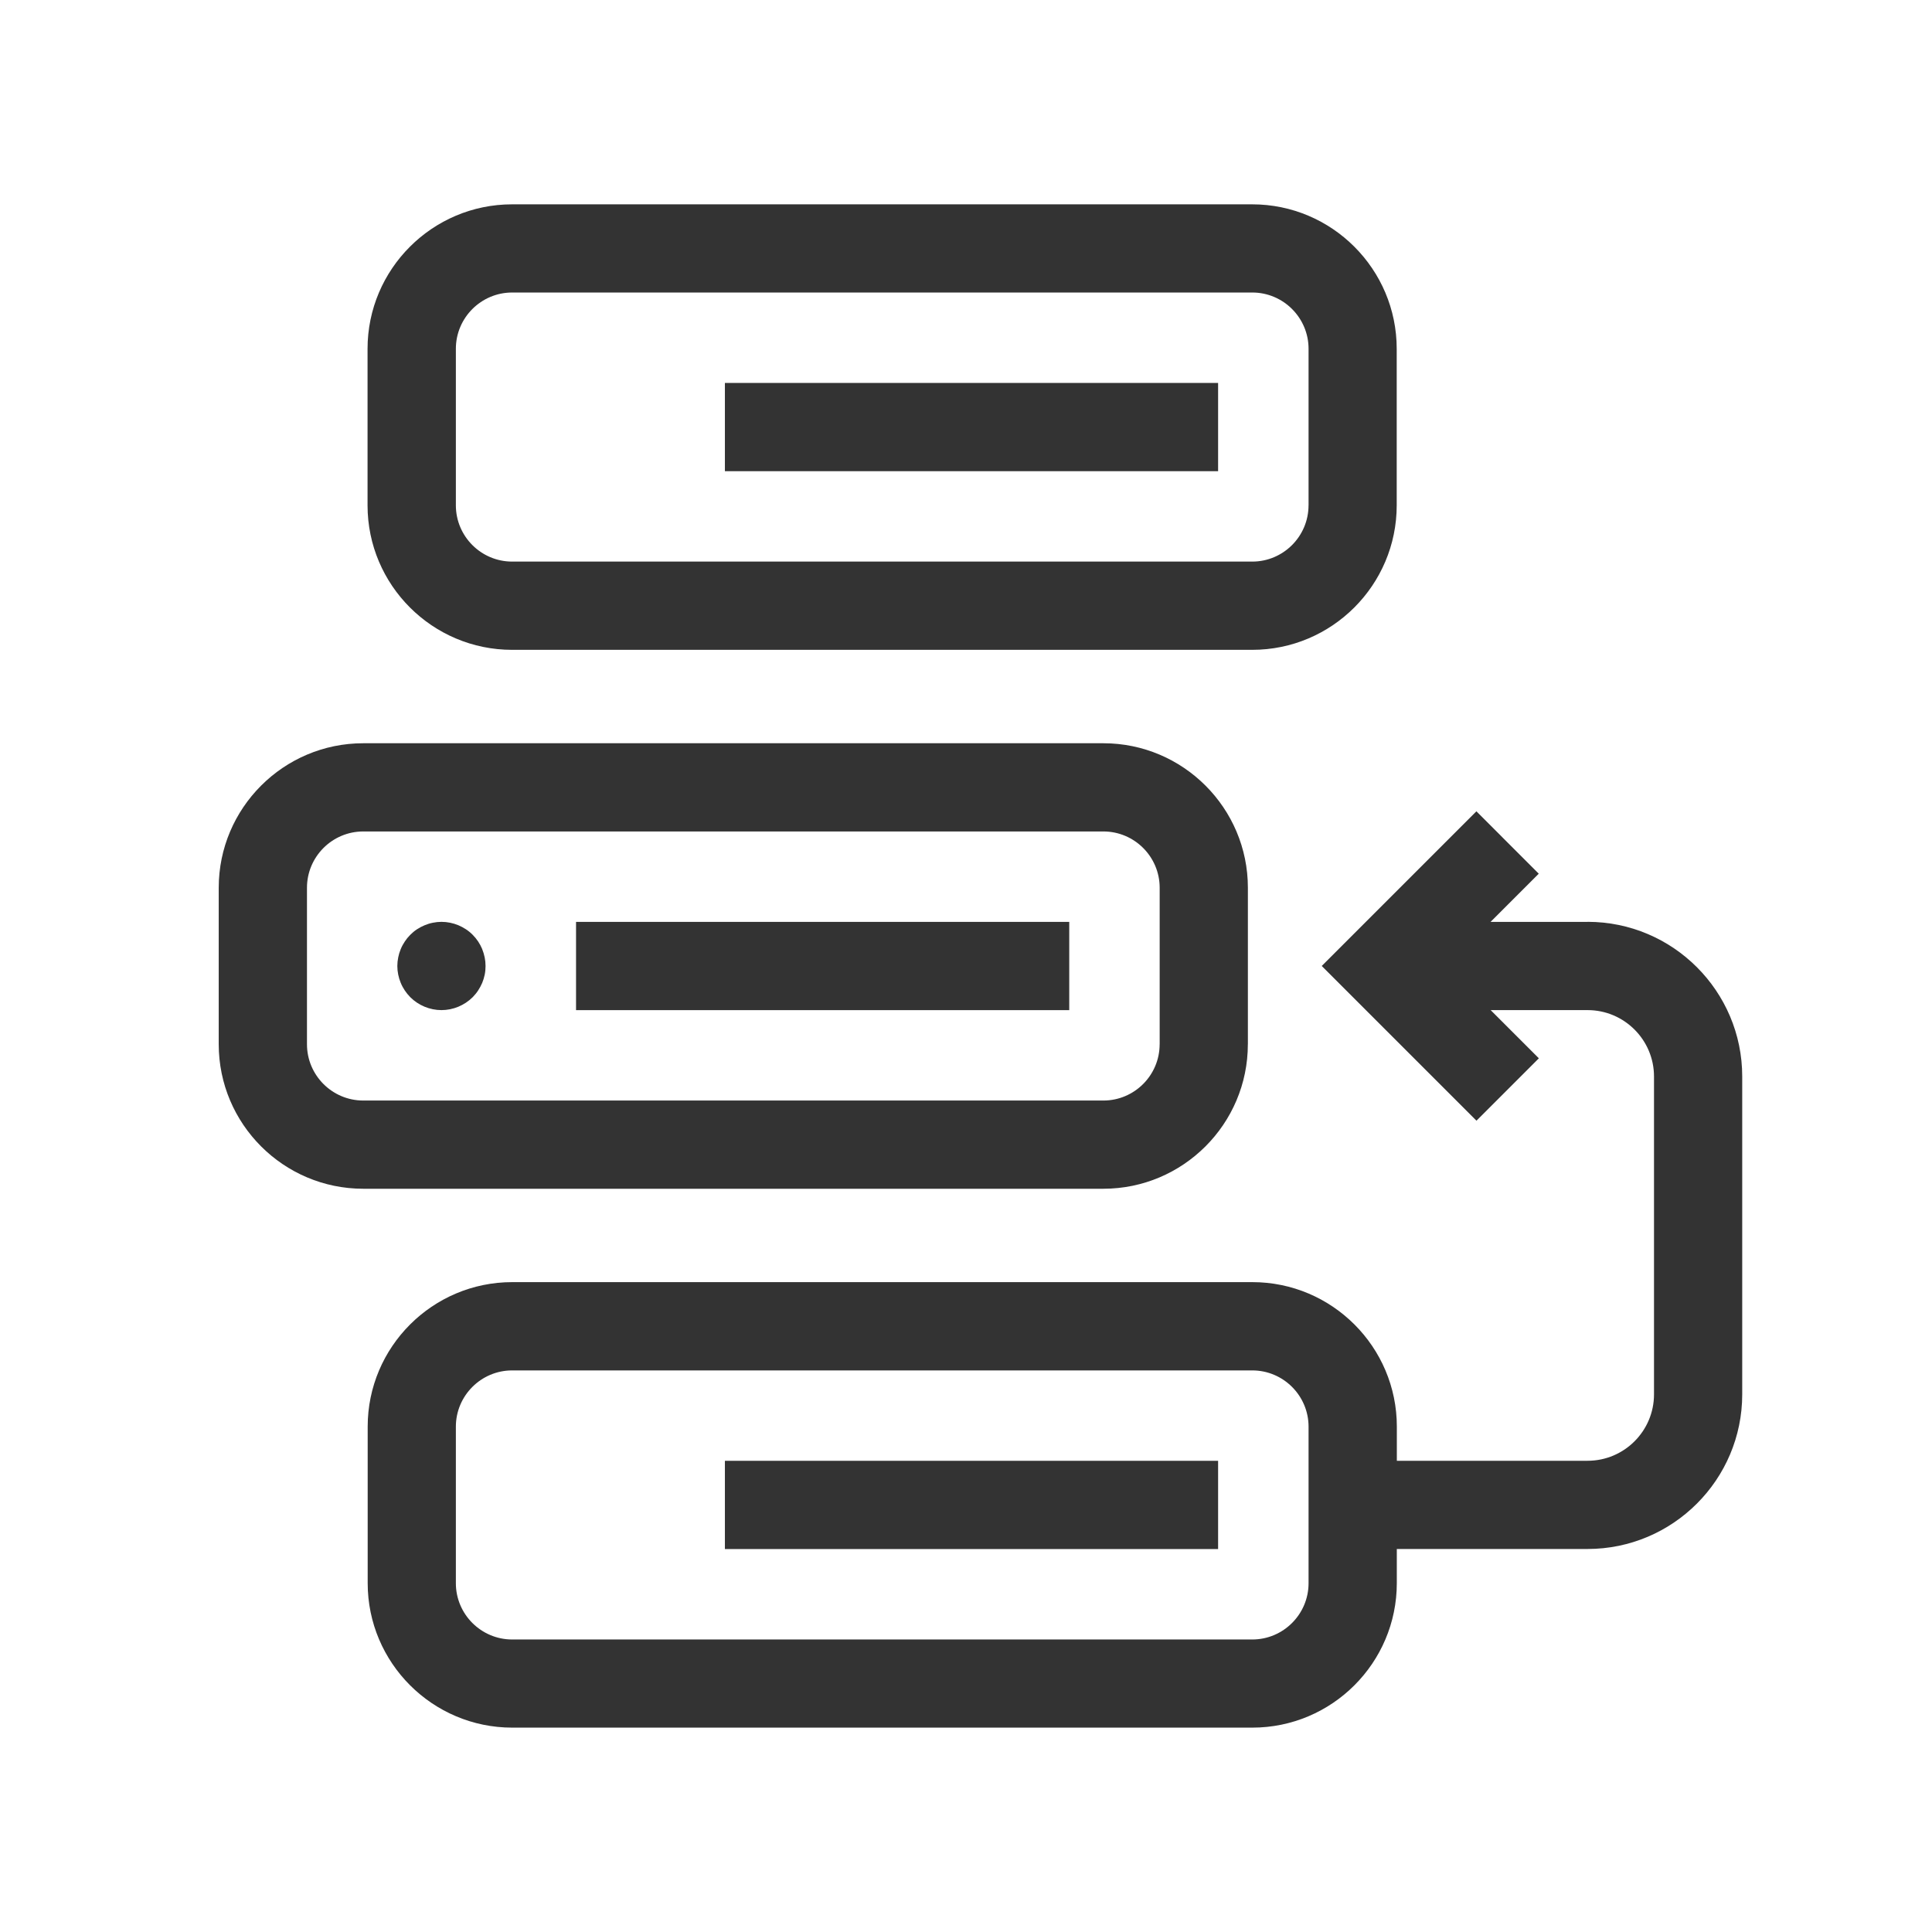 <svg width="576" height="576" viewBox="0 0 576 576" fill="none" xmlns="http://www.w3.org/2000/svg">
<path d="M473.29 274.85H444.39L449.46 269.78L458.76 260.48L449.46 251.18L440.17 241.88L430.88 251.17L403.36 278.69L394.06 287.99L403.12 297.05C403.19 297.13 403.27 297.2 403.35 297.28L412.67 306.6L440.19 334.12L458.79 315.52L444.42 301.15H473.32C484.24 301.15 493.12 310.03 493.12 320.95V415.71C493.12 426.63 484.24 435.51 473.32 435.51H416.45V425.33C416.45 401.57 397.12 382.25 373.37 382.25H152.71C128.95 382.25 109.62 401.58 109.62 425.33V471.99C109.62 495.75 128.95 515.07 152.71 515.07H373.36C397.12 515.07 416.44 495.74 416.44 471.99V461.81H473.31C498.73 461.81 519.42 441.13 519.42 415.7V320.94C519.42 295.52 498.74 274.83 473.31 274.83L473.29 274.85ZM373.34 488.79H152.69C143.44 488.79 135.91 481.26 135.91 472.01V425.35C135.91 416.1 143.44 408.57 152.69 408.57H373.35C382.6 408.57 390.13 416.1 390.13 425.35V472.01C390.13 481.26 382.6 488.79 373.35 488.79H373.34Z" fill="#333333"/>
<path d="M152.68 193.74H373.33C397.09 193.74 416.41 174.41 416.41 150.66V104C416.41 80.24 397.08 60.92 373.33 60.92H152.67C128.91 60.92 109.58 80.25 109.58 104V150.66C109.58 174.42 128.91 193.74 152.67 193.74H152.68ZM390.12 150.65C390.12 159.9 382.59 167.43 373.34 167.43H152.69C143.44 167.43 135.91 159.9 135.91 150.65V103.99C135.91 94.74 143.44 87.21 152.69 87.21H373.35C382.6 87.21 390.13 94.74 390.13 103.99V150.65H390.12Z" fill="#333333"/>
<path d="M372.04 311.33V264.67C372.04 240.91 352.71 221.59 328.96 221.59H108.3C84.54 221.59 65.21 240.92 65.21 264.67V311.33C65.21 335.09 84.54 354.41 108.3 354.41H328.95C352.71 354.41 372.03 335.08 372.03 311.33H372.04ZM345.73 311.33C345.73 320.58 338.2 328.11 328.95 328.11H108.3C99.05 328.11 91.52 320.58 91.52 311.33V264.67C91.52 255.42 99.05 247.89 108.3 247.89H328.96C338.21 247.89 345.74 255.42 345.74 264.67V311.33H345.73Z" fill="#333333"/>
<path d="M143.76 282.94C143.42 282.14 143.01 281.39 142.56 280.7C142.08 279.98 141.53 279.31 140.94 278.72C140.36 278.12 139.68 277.56 138.91 277.05C138.18 276.57 137.42 276.17 136.66 275.85C135.87 275.52 135.04 275.27 134.21 275.1C132.5 274.75 130.75 274.75 129.06 275.1C128.22 275.26 127.39 275.52 126.6 275.85C125.81 276.18 125.04 276.58 124.31 277.06C123.57 277.55 122.9 278.11 122.32 278.7C121.68 279.34 121.13 280.02 120.7 280.68C120.23 281.38 119.81 282.14 119.47 282.97C119.13 283.79 118.88 284.62 118.73 285.41C118.55 286.26 118.46 287.13 118.46 288C118.46 288.87 118.55 289.73 118.72 290.56C118.89 291.4 119.14 292.23 119.47 293.02C119.8 293.83 120.22 294.6 120.67 295.27C121.12 295.96 121.67 296.63 122.32 297.3C124.77 299.75 128.16 301.15 131.62 301.15C135.08 301.15 138.46 299.75 140.93 297.29C141.53 296.67 142.08 296.01 142.55 295.29C143.01 294.59 143.42 293.83 143.76 293.04C144.07 292.3 144.32 291.48 144.51 290.59C144.68 289.76 144.76 288.89 144.76 288C144.76 287.11 144.67 286.23 144.5 285.42C144.32 284.56 144.07 283.74 143.75 282.94H143.76Z" fill="#333333"/>
<path d="M318.78 274.85H171.74V301.16H318.78V274.85Z" fill="#333333"/>
<path d="M363.16 114.17H216.12V140.48H363.16V114.17Z" fill="#333333"/>
<path d="M363.16 435.52H216.12V461.83H363.16V435.52Z" fill="#333333"/>
</svg>
